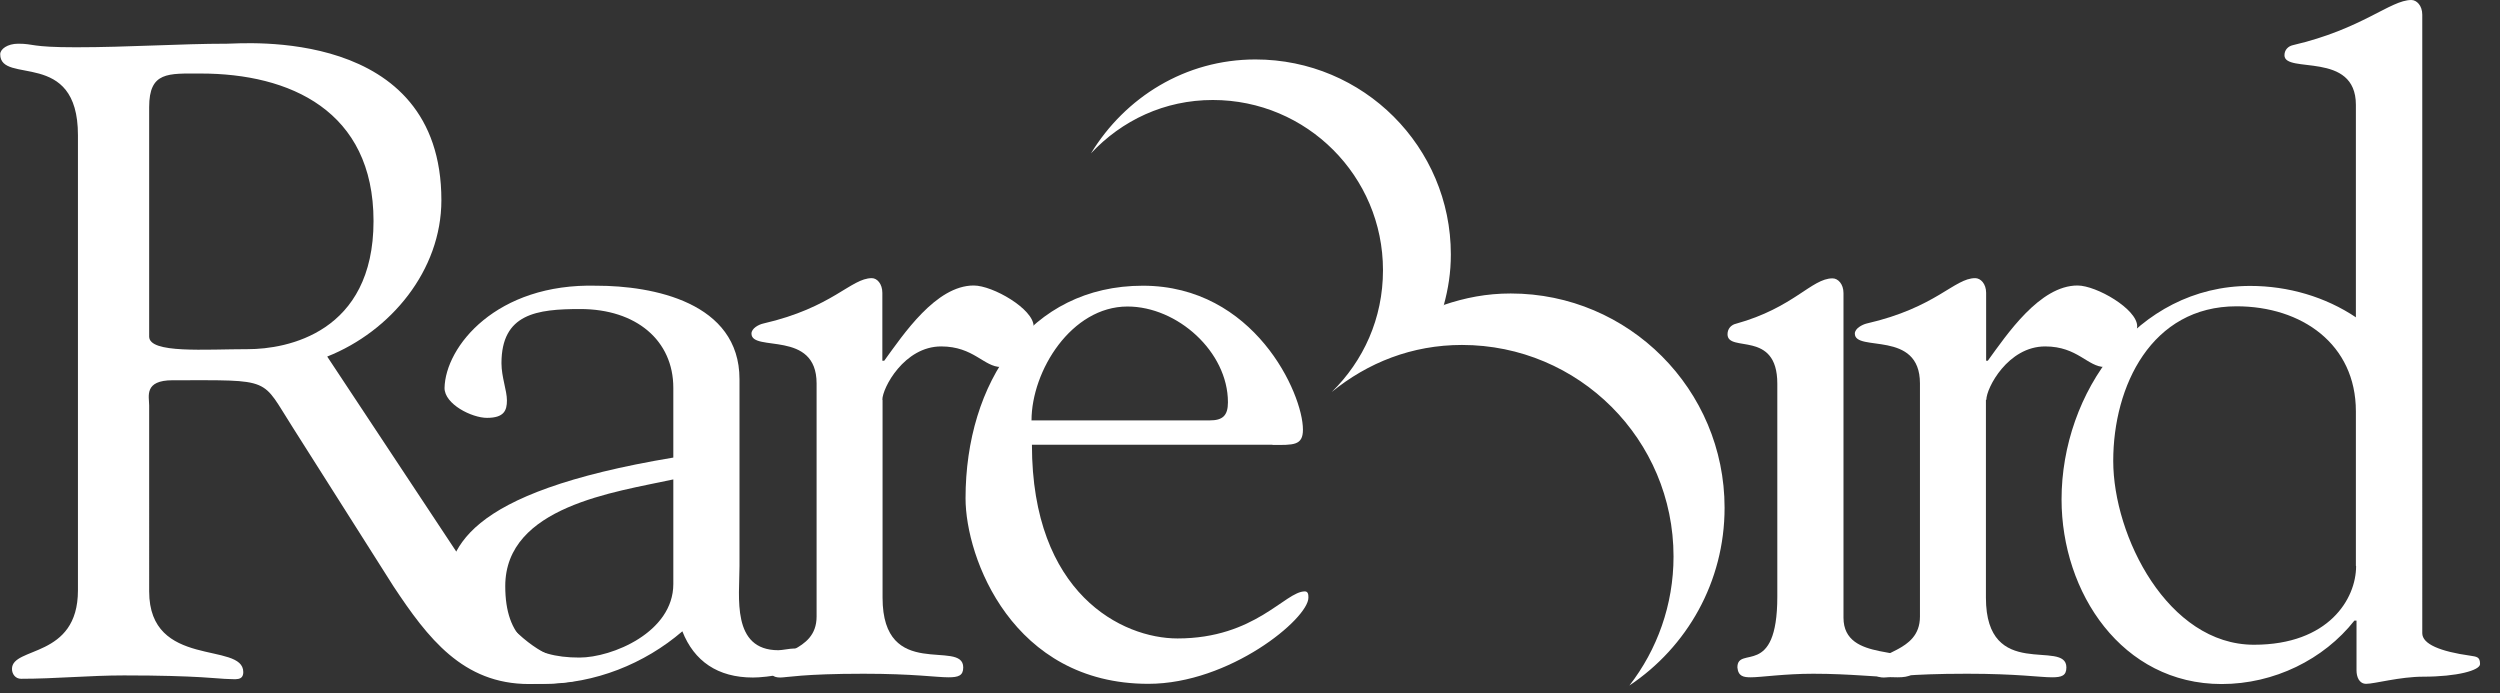 <?xml version="1.0" encoding="UTF-8"?> <svg xmlns="http://www.w3.org/2000/svg" width="119" height="33" viewBox="0 0 119 33"><rect x="0" y="0" width="119" height="33" fill="#333333" stroke="none"/><title>logo--rare-bird</title><g fill="#FFF" fill-rule="evenodd"><path d="M32.05 27.8c0 2.3-2.92 3.5-4.47 3.5-2.28 0-3.53-.95-3.53-3.4 0-3.8 5.25-4.48 8-5.08v5zm0-6.02c-10.07 1.68-10.8 4.4-10.8 6.67 0 3.06 1.85 4.1 4.65 4.1 2.4 0 4.78-.95 6.58-2.5.56 1.42 1.68 2.2 3.36 2.2.6 0 2.5-.18 2.5-1.08 0-.3-.35-.3-.56-.3-.17 0-.56.08-.73.08-2.24 0-1.85-2.54-1.85-4v-8.9c0-3.67-4.14-4.45-6.8-4.45-4.78-.13-7.2 2.9-7.24 4.87 0 .77 1.3 1.42 2.02 1.42.82 0 .95-.36.95-.83s-.26-1.12-.26-1.77c0-2.36 1.68-2.58 3.75-2.58 2.67 0 4.43 1.5 4.43 3.75v3.3z"></path><path d="M42 19.03c0-.56 1.04-2.54 2.8-2.54 1.55 0 2.03.98 2.85.98.5 0 1.55-1.3 1.55-1.94 0-.82-1.94-1.94-2.85-1.94-1.8 0-3.35 2.33-4.26 3.58H42v-3.23c0-.43-.25-.7-.5-.7-1 0-1.86 1.4-5.17 2.16-.22.05-.56.23-.56.48 0 .9 3.1-.2 3.1 2.37v11.1c0 1.77-2.2 1.6-2.2 2.5 0 .26.13.4.47.4.3 0 1.08-.18 3.96-.18 2.4 0 3.45.17 4.05.17.47 0 .7-.08.7-.47 0-1.38-3.84.7-3.84-3.32v-9.42z"></path><path d="M60.56 21.18c1 0 1.46.04 1.46-.73 0-1.72-2.32-6.85-7.62-6.85-5.38 0-8.44 4.6-8.44 10.12 0 2.84 2.24 8.83 8.7 8.83 3.87 0 7.62-3.1 7.62-4.1 0-.12 0-.3-.17-.3-.94 0-2.36 2.24-6.06 2.24-2.63 0-6.93-2.12-6.93-9.22h11.46zM49.1 20.02c0-2.37 1.9-5.43 4.57-5.43 2.37 0 4.78 2.15 4.78 4.56 0 .64-.26.86-.86.86h-8.5zM84.6 28.4c0 3.93-1.9 2.3-1.9 3.37.04.43.3.47.64.47.48 0 1.6-.17 2.97-.17 1.78 0 3.12.17 4.02.17.56 0 .82-.13.82-.47 0-1.12-3.4-.17-3.4-2.37V13.95c0-.43-.26-.7-.52-.7-1 0-1.85 1.4-4.6 2.16-.22.05-.4.23-.4.5 0 .9 2.37-.23 2.37 2.35V28.4z"></path><path d="M94.55 19.03c0-.56 1.03-2.54 2.8-2.54 1.55 0 2.02.98 2.84.98.5 0 1.54-1.3 1.54-1.94 0-.82-1.94-1.94-2.84-1.94-1.8 0-3.36 2.33-4.27 3.58h-.08v-3.23c0-.43-.26-.7-.52-.7-1 0-1.85 1.4-5.17 2.16-.2.05-.56.23-.56.48 0 .9 3.1-.2 3.1 2.37v11.1c0 1.77-2.2 1.6-2.2 2.5 0 .26.14.4.48.4.3 0 1.08-.18 3.96-.18 2.4 0 3.45.17 4.05.17.46 0 .68-.08.68-.47 0-1.38-3.83.7-3.83-3.32v-9.42z"></path><path d="M112.15 26.95c0 1.55-1.3 3.74-4.86 3.74-4.1 0-6.7-5.17-6.7-8.75 0-3.57 1.82-7.36 5.87-7.36 3.1 0 5.68 1.8 5.68 5v7.35zm0-11.84c-1.46-.98-3.23-1.5-5.04-1.5-5.4 0-8.98 5.08-8.98 10.16 0 4.44 2.88 8.79 7.62 8.79 2.5 0 4.86-1.17 6.32-3.02h.1v2.37c0 .3.12.64.46.64.4 0 1.6-.34 2.72-.34 1.6 0 2.7-.3 2.7-.6 0-.35-.16-.35-.47-.4-1.42-.2-2.28-.55-2.28-1.07V.7c0-.44-.27-.7-.52-.7-1 0-2.33 1.38-5.64 2.15-.22.05-.4.22-.4.48 0 .9 3.4-.22 3.4 2.36v10.1zM7.1 5.1c0-1.7.9-1.6 2.46-1.6 4.22 0 8.22 1.76 8.22 7.02 0 5.33-4.13 6.1-5.98 6.1-2.03 0-4.7.22-4.7-.6V5.1zm8.48 11.87c3.02-1.2 5.43-4.1 5.43-7.44 0-8.3-9.5-7.45-10.2-7.45-2.23 0-4.7.17-7.2.17-2.18 0-1.97-.17-2.74-.17-.52 0-.86.26-.86.5 0 1.48 3.7-.3 3.7 3.85V28.1c0 3.26-3.14 2.66-3.14 3.74 0 .25.17.47.43.47 1.63 0 3.26-.16 4.9-.16 3.57 0 4.56.17 4.95.17.34 0 .73.1.73-.33 0-1.47-4.48-.13-4.48-3.84V19.3c0-.43-.26-1.2 1.12-1.2 4.82 0 4.18-.14 5.73 2.27l4.78 7.54c1.63 2.46 3.3 4.65 6.45 4.65.4 0 2.8 0 2.8-.5 0-1.04-2.1.55-5.2-4.2l-7.2-10.88zM68.72 14.54c.22-.8.34-1.57.34-2.43 0-5.12-4.16-9.28-9.3-9.28-3.34 0-6.2 1.8-7.83 4.47 1.47-1.57 3.5-2.54 5.8-2.54 4.48 0 8.1 3.63 8.1 8.1 0 2.3-.93 4.32-2.44 5.8 1.72-1.4 3.82-2.24 6.2-2.24 5.56 0 10.07 4.5 10.07 10.07 0 2.3-.78 4.44-2.1 6.14 2.74-1.83 4.53-4.93 4.53-8.46 0-5.63-4.56-10.2-10.18-10.2-1.15 0-2.17.2-3.2.55z"></path></g></svg> 
